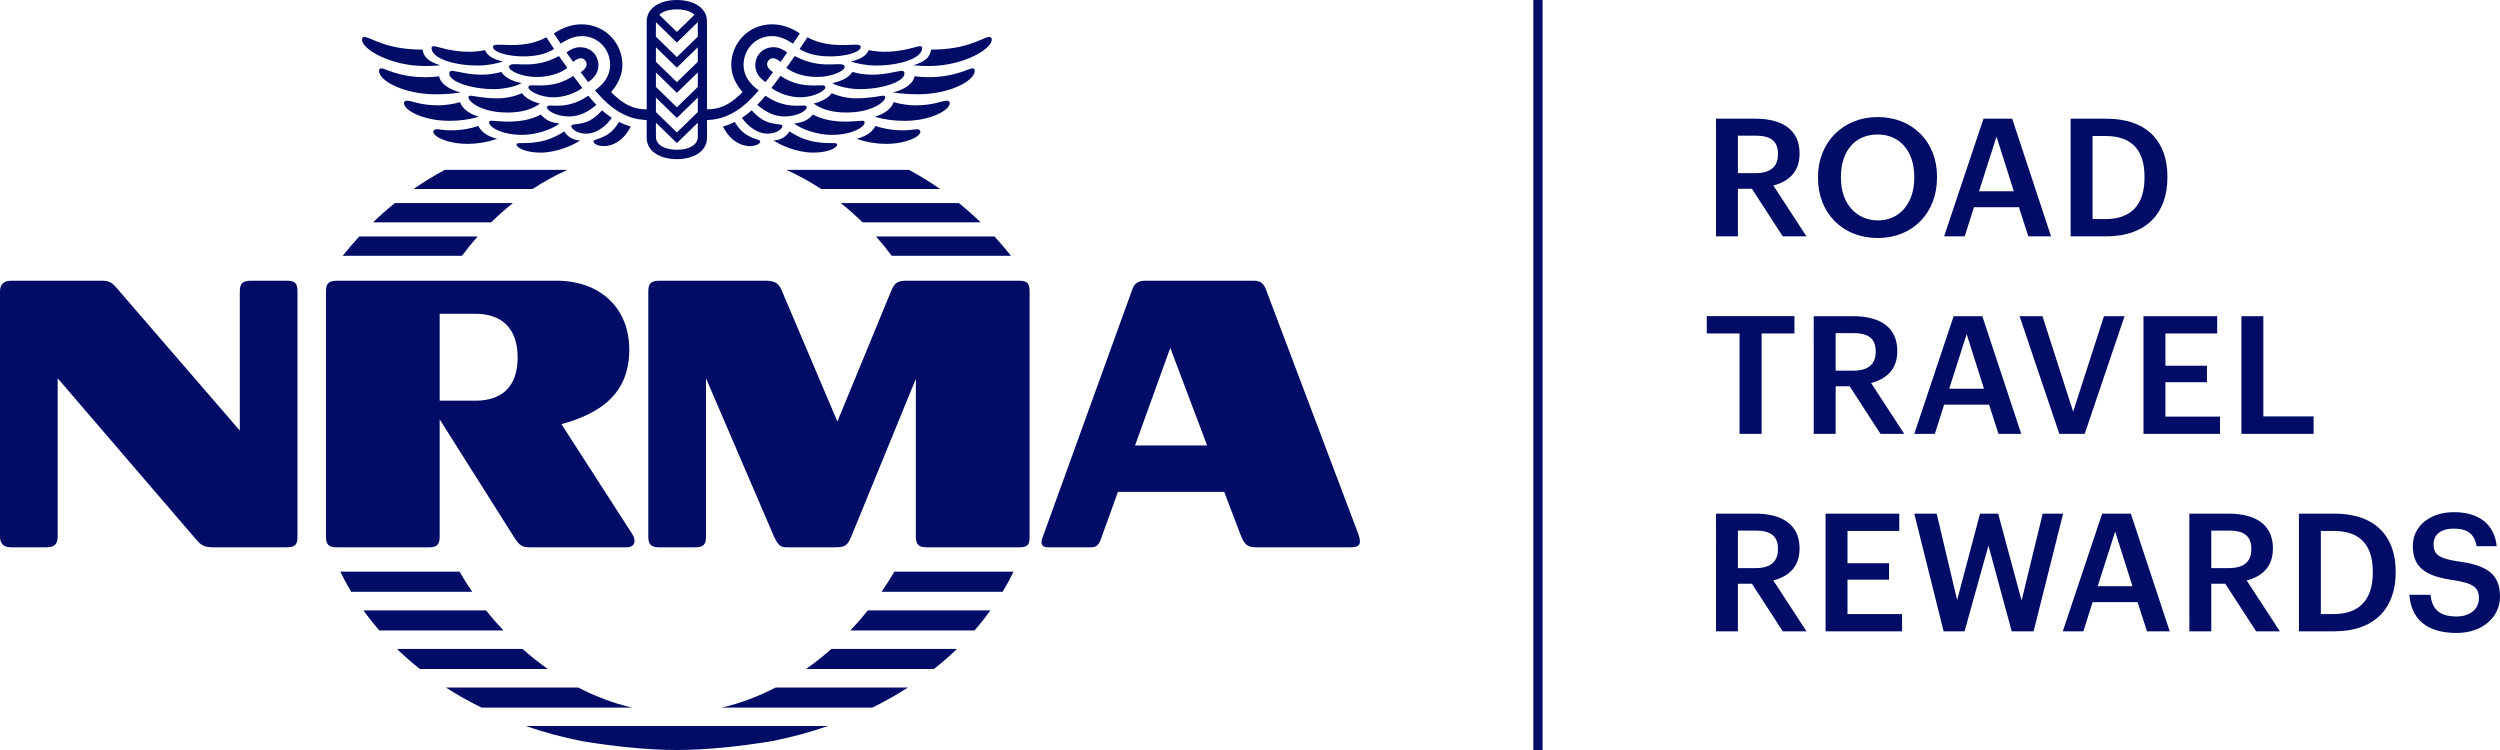 <svg width="140" height="42" viewBox="0 0 140 42" fill="none" xmlns="http://www.w3.org/2000/svg">
<path d="M49.04 3.67C50.415 3.67 51.642 3.258 51.642 2.692C51.642 2.524 51.399 2.6 51.285 2.633C50.842 2.756 49.776 3.049 48.653 2.806C48.545 3.036 48.319 3.298 47.641 3.446C48.011 3.566 48.532 3.67 49.04 3.67Z" fill="#010C66"/>
<path d="M54.918 12.451C54.527 12.074 54.119 11.714 53.697 11.373H47.084C47.508 11.709 47.913 12.071 48.302 12.451H54.918Z" fill="#010C66"/>
<path d="M29.229 5.217C28.84 5.396 28.34 5.507 27.892 5.507C27.024 5.507 26.506 5.36 26.356 5.36C26.266 5.36 26.236 5.389 26.236 5.449C26.236 5.718 27.007 6.302 28.413 6.302C29.131 6.302 29.765 6.158 30.244 5.8C29.873 5.72 29.417 5.498 29.229 5.217Z" fill="#010C66"/>
<path d="M52.019 3.697C53.933 3.697 55.54 2.757 55.54 2.219C55.54 2.13 55.484 2.046 55.361 2.071C54.921 2.158 54.145 2.778 52.141 2.778C52.081 3.197 51.825 3.443 51.149 3.657C51.598 3.694 51.719 3.697 52.019 3.697Z" fill="#010C66"/>
<path d="M52.645 10.584C52.086 10.194 51.504 9.836 50.902 9.511H44.03C44.708 9.818 45.363 10.176 45.987 10.584H52.645Z" fill="#010C66"/>
<path d="M32.578 2.022C33.517 2.022 34.168 2.784 34.168 3.626C34.168 4.24 33.815 4.708 33.316 5.059C33.377 5.133 33.439 5.198 33.502 5.268C33.596 5.375 33.69 5.471 33.784 5.566C33.942 5.723 34.103 5.868 34.265 5.994C34.305 6.025 34.345 6.054 34.384 6.083C34.557 6.207 34.734 6.312 34.915 6.401C34.999 6.441 35.083 6.481 35.17 6.513C35.266 6.55 35.362 6.585 35.462 6.613C35.655 6.663 35.854 6.699 36.065 6.713C36.116 6.717 36.164 6.724 36.215 6.727V7.721C36.215 8.495 36.998 8.913 37.903 8.913C38.807 8.913 39.591 8.495 39.591 7.721V6.727C39.641 6.724 39.69 6.717 39.741 6.713C39.952 6.699 40.151 6.662 40.344 6.613C40.443 6.585 40.541 6.55 40.636 6.513C40.722 6.481 40.807 6.441 40.89 6.401C41.072 6.312 41.249 6.207 41.422 6.083C41.462 6.054 41.502 6.025 41.541 5.994C41.705 5.868 41.864 5.723 42.023 5.566C42.117 5.471 42.211 5.375 42.305 5.268C42.367 5.198 42.429 5.132 42.49 5.059C41.992 4.708 41.639 4.242 41.639 3.626C41.639 2.784 42.29 2.022 43.228 2.022C43.684 2.022 44.042 2.215 44.411 2.441C44.54 2.25 44.666 2.061 44.789 1.871C44.321 1.552 43.775 1.361 43.249 1.361C41.849 1.361 40.95 2.483 40.95 3.625C40.95 4.24 41.232 4.746 41.584 5.156C41.171 5.568 40.544 6.148 39.59 6.118V1.192C39.592 0.417 38.808 0 37.904 0C36.999 0 36.216 0.417 36.216 1.192V6.119C35.262 6.149 34.635 5.568 34.222 5.157C34.574 4.747 34.855 4.242 34.855 3.626C34.855 2.483 33.957 1.362 32.557 1.362C32.031 1.362 31.485 1.553 31.017 1.872C31.14 2.062 31.265 2.251 31.395 2.442C31.764 2.216 32.122 2.023 32.577 2.023L32.578 2.022ZM37.904 0.526C38.339 0.526 38.688 0.635 38.89 0.827L37.904 1.787L36.918 0.827C37.119 0.635 37.469 0.526 37.904 0.526ZM36.731 1.252C36.731 1.252 36.731 1.246 36.731 1.242L37.904 2.383L39.076 1.242C39.076 1.242 39.076 1.248 39.076 1.252V2.053L37.904 3.195L36.73 2.053L36.731 1.252ZM36.731 2.648L37.905 3.79L39.077 2.648V3.459L37.905 4.601L36.731 3.459V2.648ZM36.731 4.057L37.905 5.198L39.077 4.057V4.868L37.905 6.009L36.731 4.868V4.057ZM36.731 5.464L37.905 6.606L39.077 5.464V6.275L37.905 7.417L36.731 6.275V5.464ZM36.731 6.871L37.905 8.013L39.077 6.871V7.662C39.077 8.109 38.597 8.388 37.905 8.388C37.212 8.388 36.732 8.109 36.732 7.662L36.731 6.871Z" fill="#010C66"/>
<path d="M44.779 2.746C45.258 3.045 45.837 3.159 46.525 3.159C47.273 3.159 48.2 2.95 48.2 2.621C48.2 2.472 47.932 2.497 47.422 2.517C46.751 2.543 45.953 2.489 45.215 2.09C45.213 2.093 45.21 2.092 45.209 2.095C45.069 2.312 44.925 2.528 44.778 2.743L44.779 2.746Z" fill="#010C66"/>
<path d="M32.611 4.925C32.467 4.736 32.299 4.515 32.103 4.251C31.531 4.611 31.016 4.83 29.89 4.78C29.681 4.771 29.591 4.78 29.591 4.9C29.591 5.078 30.22 5.449 30.997 5.449C31.59 5.449 32.22 5.219 32.611 4.925Z" fill="#010C66"/>
<path d="M42.296 3.656C42.296 4.024 42.507 4.367 42.873 4.595C42.996 4.434 43.133 4.253 43.291 4.04C42.994 3.86 42.86 3.609 43.034 3.387C43.197 3.177 43.457 3.252 43.714 3.463C43.836 3.295 43.961 3.119 44.087 2.939C43.861 2.771 43.608 2.643 43.327 2.643C42.687 2.643 42.295 3.117 42.295 3.655L42.296 3.656Z" fill="#010C66"/>
<path d="M51.542 7.377C51.542 7.288 51.453 7.214 51.246 7.245C50.627 7.339 49.83 7.327 49.026 7.053C48.816 7.442 48.458 7.643 47.973 7.773C48.549 7.984 49.179 8.057 49.598 8.057C50.764 8.057 51.542 7.65 51.542 7.377Z" fill="#010C66"/>
<path d="M45.919 4.78C44.793 4.832 44.278 4.612 43.705 4.251C43.509 4.515 43.342 4.736 43.198 4.925C43.588 5.219 44.218 5.448 44.812 5.448C45.589 5.448 46.218 5.078 46.218 4.899C46.218 4.779 46.128 4.771 45.919 4.78Z" fill="#010C66"/>
<path d="M46.556 7.553C47.783 7.553 48.42 7.083 48.42 6.868C48.42 6.778 48.367 6.761 48.277 6.761C48.127 6.761 47.588 6.824 47.229 6.811C46.446 6.783 45.998 6.654 45.519 6.416C45.197 6.78 44.933 6.851 44.473 6.923C45.009 7.31 45.877 7.553 46.556 7.553Z" fill="#010C66"/>
<path d="M47.395 6.301C48.8 6.301 49.572 5.717 49.572 5.448C49.572 5.388 49.542 5.358 49.452 5.358C49.303 5.358 48.784 5.506 47.916 5.506C47.468 5.506 46.967 5.395 46.579 5.216C46.392 5.497 45.934 5.718 45.564 5.798C46.042 6.156 46.676 6.301 47.395 6.301Z" fill="#010C66"/>
<path d="M41.145 6.827C40.931 6.936 40.71 7.023 40.483 7.086C40.794 7.691 41.245 8.107 41.886 8.178C42.243 8.218 42.577 8.068 42.576 7.919C42.576 7.829 42.298 7.792 42.118 7.704C41.667 7.512 41.402 7.263 41.146 6.828L41.145 6.827Z" fill="#010C66"/>
<path d="M49.935 14.324H56.614C56.319 13.951 56.01 13.589 55.689 13.241H49.056C49.364 13.587 49.657 13.949 49.935 14.324Z" fill="#010C66"/>
<path d="M43.815 7.063C43.815 6.961 43.627 6.968 43.472 6.946C43.153 6.9 42.661 6.83 42.096 6.176C41.915 6.339 41.732 6.476 41.547 6.599C41.881 7.081 42.354 7.392 42.746 7.462C43.367 7.574 43.815 7.242 43.815 7.063Z" fill="#010C66"/>
<path d="M53.184 5.788C53.184 5.728 53.154 5.64 53.035 5.64C52.675 5.64 52.354 5.9 51.217 5.9C50.948 5.9 50.437 5.839 50.048 5.72C49.899 6.139 49.434 6.411 48.987 6.536C49.559 6.705 50.092 6.767 50.63 6.767C52.156 6.767 53.184 6.155 53.184 5.788Z" fill="#010C66"/>
<path d="M46.878 3.594C45.867 3.655 45.26 3.535 44.507 3.139C44.346 3.369 44.188 3.591 44.034 3.802C44.482 4.145 45.128 4.31 45.772 4.31C46.549 4.31 47.303 3.983 47.303 3.744C47.303 3.624 47.147 3.577 46.878 3.594Z" fill="#010C66"/>
<path d="M25.76 5.719C25.371 5.839 24.859 5.899 24.59 5.899C23.454 5.899 23.132 5.639 22.773 5.639C22.653 5.639 22.624 5.728 22.624 5.787C22.624 6.154 23.652 6.766 25.177 6.766C25.715 6.766 26.248 6.704 26.82 6.535C26.373 6.41 25.909 6.137 25.76 5.719Z" fill="#010C66"/>
<path d="M43.937 6.522C44.655 6.522 45.169 6.199 45.174 6.02C45.178 5.9 45.057 5.904 44.878 5.914C44.121 5.959 43.518 5.806 42.862 5.36C42.839 5.388 42.812 5.423 42.807 5.429C42.673 5.589 42.54 5.735 42.407 5.872C42.874 6.27 43.355 6.522 43.937 6.522Z" fill="#010C66"/>
<path d="M46.882 8.088C46.882 7.969 46.55 8.039 46.076 7.998C45.292 7.931 44.798 7.732 44.205 7.359C44.049 7.642 43.697 7.859 43.32 7.865C43.723 8.148 44.655 8.546 45.533 8.546C46.41 8.546 46.882 8.27 46.882 8.088Z" fill="#010C66"/>
<path d="M50.441 3.971C50.144 4.006 49.576 4.182 48.829 4.182C48.5 4.182 48.122 4.141 47.73 4.027C47.581 4.295 47.198 4.535 46.6 4.655C46.959 4.864 47.657 4.992 48.136 4.992C49.43 4.992 50.651 4.569 50.651 4.121C50.651 4.031 50.608 3.952 50.441 3.971Z" fill="#010C66"/>
<path d="M54.584 3.969C54.584 3.879 54.542 3.804 54.375 3.839C54.17 3.88 53.054 4.501 51.217 4.271C51.157 4.66 50.664 5.025 50.005 5.174C50.336 5.238 50.911 5.279 51.419 5.279C53.154 5.279 54.584 4.536 54.584 3.969Z" fill="#010C66"/>
<path d="M19.058 32.015C19.243 32.397 19.446 32.772 19.666 33.139H26.445C26.194 32.774 25.958 32.399 25.735 32.015H19.058Z" fill="#010C66"/>
<path d="M29.261 36.34H22.228C22.633 36.731 23.063 37.106 23.516 37.464H30.678C30.189 37.119 29.716 36.744 29.261 36.34Z" fill="#010C66"/>
<path d="M32.59 41.504C34.426 41.807 36.311 42 37.908 42C39.505 42 41.39 41.807 43.226 41.504C44.321 41.286 45.37 41.002 46.37 40.657H29.447C30.447 41.002 31.494 41.287 32.59 41.504Z" fill="#010C66"/>
<path d="M32.379 38.5H24.968C25.598 38.906 26.264 39.282 26.962 39.624H35.395C34.359 39.385 33.347 39.002 32.379 38.5Z" fill="#010C66"/>
<path d="M27.218 34.182H20.354C20.631 34.568 20.928 34.943 21.244 35.306H28.194C27.854 34.948 27.529 34.572 27.218 34.182Z" fill="#010C66"/>
<path d="M26.211 8.057C26.63 8.057 27.259 7.984 27.836 7.773C27.35 7.644 26.992 7.442 26.783 7.053C25.979 7.328 25.181 7.339 24.562 7.245C24.355 7.213 24.266 7.288 24.266 7.377C24.266 7.651 25.045 8.057 26.211 8.057Z" fill="#010C66"/>
<path d="M26.751 13.241H20.119C19.798 13.589 19.488 13.951 19.194 14.324H25.872C26.151 13.949 26.444 13.587 26.751 13.241Z" fill="#010C66"/>
<path d="M16.054 15.72H14.064C13.581 15.72 13.429 15.872 13.429 16.323V24.111L6.491 16.079C6.252 15.81 6.11 15.72 5.653 15.72H0.634C0.203 15.72 0 15.923 0 16.323V30.046C0 30.447 0.203 30.65 0.634 30.65H2.625C3.057 30.65 3.23 30.447 3.23 30.046V21.184L10.976 30.202C11.245 30.501 11.381 30.65 11.963 30.65H16.054C16.537 30.65 16.659 30.499 16.659 30.046V16.323C16.659 15.871 16.537 15.72 16.054 15.72Z" fill="#010C66"/>
<path d="M40.422 39.624H48.855C49.553 39.282 50.219 38.905 50.849 38.5H43.438C42.47 39.002 41.459 39.385 40.422 39.624Z" fill="#010C66"/>
<path d="M49.371 33.139H56.149C56.37 32.772 56.573 32.397 56.758 32.015H50.082C49.858 32.399 49.62 32.774 49.371 33.139Z" fill="#010C66"/>
<path d="M23.788 3.697C24.087 3.697 24.209 3.694 24.66 3.657C23.984 3.442 23.727 3.196 23.667 2.778C21.664 2.778 20.888 2.158 20.448 2.071C20.324 2.046 20.269 2.131 20.269 2.219C20.269 2.757 21.876 3.697 23.79 3.697H23.788Z" fill="#010C66"/>
<path d="M70.889 16.198C70.769 15.9 70.623 15.72 70.201 15.72H64.159C63.77 15.72 63.531 15.84 63.412 16.198L58.373 30.128C58.253 30.486 58.358 30.652 58.717 30.652H60.965C61.354 30.652 61.5 30.606 61.65 30.188L62.605 27.546H68.556L69.454 29.905C69.703 30.552 69.871 30.651 70.409 30.651H75.593C76.145 30.651 76.27 30.484 76.06 29.891L70.889 16.198ZM63.562 24.947L65.536 19.482L67.599 24.947H63.562Z" fill="#010C66"/>
<path d="M57.055 15.72H50.751C50.169 15.72 50.062 15.929 49.883 16.347L46.893 23.604L43.812 16.347C43.633 15.9 43.454 15.72 42.855 15.72H36.939C36.456 15.72 36.305 15.872 36.305 16.323V30.046C36.305 30.499 36.456 30.65 36.939 30.65H38.911C39.394 30.65 39.535 30.499 39.535 30.046V21.184L43.333 30.022C43.599 30.568 43.692 30.65 44.11 30.65H46.772C47.325 30.65 47.462 30.543 47.669 30.052L51.288 21.214V30.046C51.288 30.499 51.439 30.65 51.922 30.65H57.083C57.566 30.65 57.658 30.499 57.658 30.046V16.323C57.658 15.871 57.537 15.72 57.055 15.72Z" fill="#010C66"/>
<path d="M47.621 35.306H54.572C54.889 34.943 55.185 34.568 55.462 34.182H48.598C48.287 34.572 47.961 34.948 47.621 35.306Z" fill="#010C66"/>
<path d="M45.139 37.464H52.301C52.754 37.106 53.184 36.731 53.589 36.34H46.556C46.101 36.744 45.628 37.12 45.139 37.464Z" fill="#010C66"/>
<path d="M24.622 30.047V23.484L28.809 30.113C29.095 30.549 29.229 30.651 29.707 30.651H35.085C35.535 30.651 35.653 30.305 35.414 29.918L31.441 23.753C33.595 23.155 35.239 22.081 35.239 19.572C35.239 17.213 33.565 15.72 31.172 15.72H18.887C18.404 15.72 18.253 15.872 18.253 16.325V30.047C18.253 30.5 18.404 30.651 18.887 30.651H24.018C24.471 30.651 24.622 30.5 24.622 30.047ZM24.622 17.572H26.626C28.061 17.572 28.988 18.348 28.988 20.02C28.988 21.693 28.061 22.439 26.626 22.439H24.622V17.572Z" fill="#010C66"/>
<path d="M28.93 3.594C28.662 3.577 28.505 3.625 28.505 3.745C28.505 3.983 29.26 4.311 30.037 4.311C30.681 4.311 31.327 4.146 31.774 3.803C31.62 3.592 31.463 3.37 31.301 3.14C30.549 3.536 29.941 3.655 28.93 3.594Z" fill="#010C66"/>
<path d="M28.079 4.027C27.687 4.141 27.309 4.182 26.98 4.182C26.233 4.182 25.665 4.006 25.367 3.971C25.201 3.951 25.159 4.031 25.159 4.121C25.159 4.568 26.38 4.992 27.673 4.992C28.151 4.992 28.851 4.865 29.21 4.655C28.612 4.535 28.228 4.295 28.079 4.027Z" fill="#010C66"/>
<path d="M32.481 2.644C32.2 2.644 31.947 2.772 31.721 2.94C31.847 3.119 31.972 3.295 32.094 3.465C32.352 3.252 32.611 3.178 32.774 3.388C32.948 3.61 32.813 3.861 32.516 4.041C32.675 4.254 32.811 4.435 32.934 4.596C33.301 4.369 33.512 4.025 33.512 3.657C33.512 3.119 33.12 2.645 32.48 2.645L32.481 2.644Z" fill="#010C66"/>
<path d="M33.399 5.872C33.267 5.735 33.134 5.589 33 5.429C32.994 5.423 32.968 5.387 32.945 5.36C32.288 5.806 31.684 5.959 30.929 5.914C30.75 5.904 30.63 5.9 30.633 6.02C30.638 6.199 31.152 6.522 31.87 6.522C32.451 6.522 32.932 6.27 33.399 5.872Z" fill="#010C66"/>
<path d="M26.769 3.67C27.277 3.67 27.797 3.566 28.168 3.446C27.491 3.298 27.263 3.036 27.156 2.806C26.032 3.049 24.966 2.756 24.524 2.633C24.409 2.601 24.167 2.524 24.167 2.692C24.167 3.258 25.393 3.67 26.769 3.67Z" fill="#010C66"/>
<path d="M31.334 6.923C30.876 6.852 30.611 6.78 30.288 6.416C29.81 6.654 29.362 6.783 28.579 6.811C28.22 6.824 27.68 6.761 27.53 6.761C27.44 6.761 27.388 6.778 27.388 6.868C27.388 7.083 28.025 7.553 29.251 7.553C29.93 7.553 30.799 7.31 31.334 6.923Z" fill="#010C66"/>
<path d="M24.591 4.273C22.755 4.502 21.639 3.88 21.434 3.84C21.266 3.805 21.225 3.88 21.225 3.97C21.225 4.537 22.655 5.281 24.39 5.281C24.898 5.281 25.473 5.24 25.803 5.176C25.145 5.027 24.651 4.66 24.591 4.273Z" fill="#010C66"/>
<path d="M33.922 8.177C34.562 8.107 35.014 7.69 35.325 7.085C35.097 7.022 34.878 6.935 34.663 6.826C34.406 7.261 34.141 7.51 33.691 7.702C33.511 7.79 33.233 7.827 33.233 7.917C33.231 8.067 33.566 8.215 33.923 8.176L33.922 8.177Z" fill="#010C66"/>
<path d="M29.283 3.159C29.972 3.159 30.55 3.045 31.029 2.746V2.743C30.882 2.528 30.739 2.312 30.599 2.095C30.597 2.093 30.594 2.093 30.593 2.09C29.855 2.489 29.057 2.543 28.385 2.517C27.876 2.497 27.608 2.473 27.608 2.621C27.608 2.95 28.536 3.159 29.283 3.159Z" fill="#010C66"/>
<path d="M33.062 7.463C33.454 7.393 33.927 7.082 34.261 6.6C34.076 6.478 33.893 6.34 33.712 6.177C33.147 6.832 32.655 6.901 32.335 6.947C32.181 6.968 31.993 6.962 31.993 7.064C31.993 7.243 32.441 7.575 33.062 7.463Z" fill="#010C66"/>
<path d="M27.506 12.451C27.895 12.069 28.299 11.708 28.724 11.373H22.111C21.689 11.714 21.282 12.074 20.89 12.451H27.506Z" fill="#010C66"/>
<path d="M31.603 7.359C31.01 7.731 30.516 7.931 29.732 7.998C29.258 8.039 28.925 7.969 28.925 8.088C28.925 8.27 29.425 8.547 30.275 8.547C31.125 8.547 32.085 8.149 32.487 7.866C32.111 7.86 31.759 7.642 31.603 7.359Z" fill="#010C66"/>
<path d="M31.777 9.511H24.906C24.305 9.836 23.723 10.194 23.162 10.584H29.82C30.445 10.176 31.1 9.818 31.777 9.511Z" fill="#010C66"/>
<path d="M96.095 6.647H98.311C99.76 6.647 100.775 7.237 100.775 8.582V8.619C100.775 9.652 100.129 10.177 99.307 10.388L101.163 13.236H99.834L98.108 10.572H97.323V13.236H96.096L96.095 6.647ZM98.311 9.697C99.132 9.697 99.566 9.347 99.566 8.646V8.609C99.566 7.854 99.095 7.596 98.311 7.596H97.323V9.697H98.311ZM101.808 9.983V9.91C101.808 7.984 103.193 6.555 105.15 6.555C107.107 6.555 108.473 7.947 108.473 9.882V9.955C108.473 11.882 107.154 13.328 105.15 13.328C103.147 13.328 101.808 11.883 101.808 9.983ZM107.199 9.965V9.891C107.199 8.537 106.443 7.532 105.15 7.532C103.858 7.532 103.092 8.482 103.092 9.901V9.974C103.092 11.411 103.968 12.342 105.169 12.342C106.369 12.342 107.199 11.393 107.199 9.965ZM111.076 6.647H112.682L114.86 13.236H113.586L113.061 11.605H110.541L110.024 13.236H108.87L111.076 6.647ZM110.826 10.711H112.774L111.804 7.651L110.826 10.711ZM117.96 6.647C120.258 6.647 121.375 7.956 121.375 9.873V9.955C121.375 11.872 120.258 13.236 117.941 13.236H115.956V6.647H117.96ZM117.905 12.269C119.381 12.269 120.092 11.421 120.092 9.965V9.891C120.092 8.472 119.447 7.615 117.895 7.615H117.184V12.269H117.905ZM97.415 18.673H95.579V17.705H100.489V18.673H98.652V24.295H97.415V18.673ZM101.568 17.706H103.784C105.233 17.706 106.248 18.296 106.248 19.641V19.678C106.248 20.711 105.602 21.236 104.781 21.447L106.636 24.295H105.307L103.581 21.631H102.797V24.295H101.569L101.568 17.706ZM103.784 20.756C104.606 20.756 105.039 20.406 105.039 19.705V19.668C105.039 18.913 104.568 18.654 103.784 18.654H102.797V20.756H103.784ZM109.404 17.706H111.01L113.189 24.295H111.915L111.389 22.663H108.869L108.353 24.295H107.199L109.404 17.706ZM109.155 21.77H111.103L110.133 18.71L109.155 21.77ZM113.096 17.706H114.379L116.096 23.051L117.822 17.706H118.976L116.743 24.295H115.321L113.096 17.706ZM120.037 17.706H124.163V18.674H121.264V20.48H123.59V21.402H121.264V23.328H124.319V24.296H120.035V17.707L120.037 17.706ZM126.747 17.706V23.319H129.561V24.295H125.518V17.706H126.747ZM96.095 28.764H98.311C99.76 28.764 100.775 29.354 100.775 30.699V30.736C100.775 31.769 100.129 32.294 99.307 32.505L101.163 35.353H99.834L98.108 32.689H97.323V35.353H96.096L96.095 28.764ZM98.311 31.814C99.132 31.814 99.566 31.464 99.566 30.763V30.726C99.566 29.971 99.095 29.712 98.311 29.712H97.323V31.814H98.311ZM102.233 28.764H106.359V29.732H103.46V31.538H105.786V32.46H103.46V34.386H106.515V35.354H102.232V28.765L102.233 28.764ZM107.199 28.764H108.454L109.599 33.603L110.882 28.764H111.897L113.209 33.63L114.39 28.764H115.535L113.882 35.353H112.655L111.353 30.552L110.015 35.353H108.842L107.199 28.764ZM117.721 28.764H119.327L121.505 35.353H120.231L119.705 33.721H117.185L116.669 35.353H115.515L117.721 28.764ZM117.471 32.828H119.419L118.449 29.768L117.471 32.828ZM122.603 28.764H124.819C126.267 28.764 127.283 29.354 127.283 30.699V30.736C127.283 31.769 126.637 32.294 125.815 32.505L127.671 35.353H126.342L124.616 32.689H123.831V35.353H122.604L122.603 28.764ZM124.819 31.814C125.64 31.814 126.074 31.464 126.074 30.763V30.726C126.074 29.971 125.603 29.712 124.819 29.712H123.831V31.814H124.819ZM130.743 28.764C133.042 28.764 134.158 30.073 134.158 31.99V32.072C134.158 33.989 133.042 35.353 130.725 35.353H128.74V28.764H130.743ZM130.688 34.386C132.165 34.386 132.876 33.538 132.876 32.082V32.008C132.876 30.589 132.23 29.732 130.679 29.732H129.968V34.386H130.688ZM134.924 33.307H136.106C136.189 33.971 136.457 34.523 137.573 34.523C138.303 34.523 138.819 34.118 138.819 33.51C138.819 32.901 138.515 32.671 137.444 32.496C135.866 32.284 135.118 31.805 135.118 30.57C135.118 29.491 136.041 28.681 137.416 28.681C138.791 28.681 139.686 29.326 139.816 30.589H138.69C138.57 29.897 138.173 29.603 137.416 29.603C136.658 29.603 136.281 29.962 136.281 30.469C136.281 31.003 136.502 31.271 137.647 31.437C139.197 31.649 140 32.091 140 33.41C140 34.552 139.03 35.446 137.572 35.446C135.773 35.446 135.015 34.552 134.923 33.308L134.924 33.307Z" fill="#010C66"/>
<path d="M86.384 0H85.867V42H86.384V0Z" fill="#010C66"/>
</svg>

